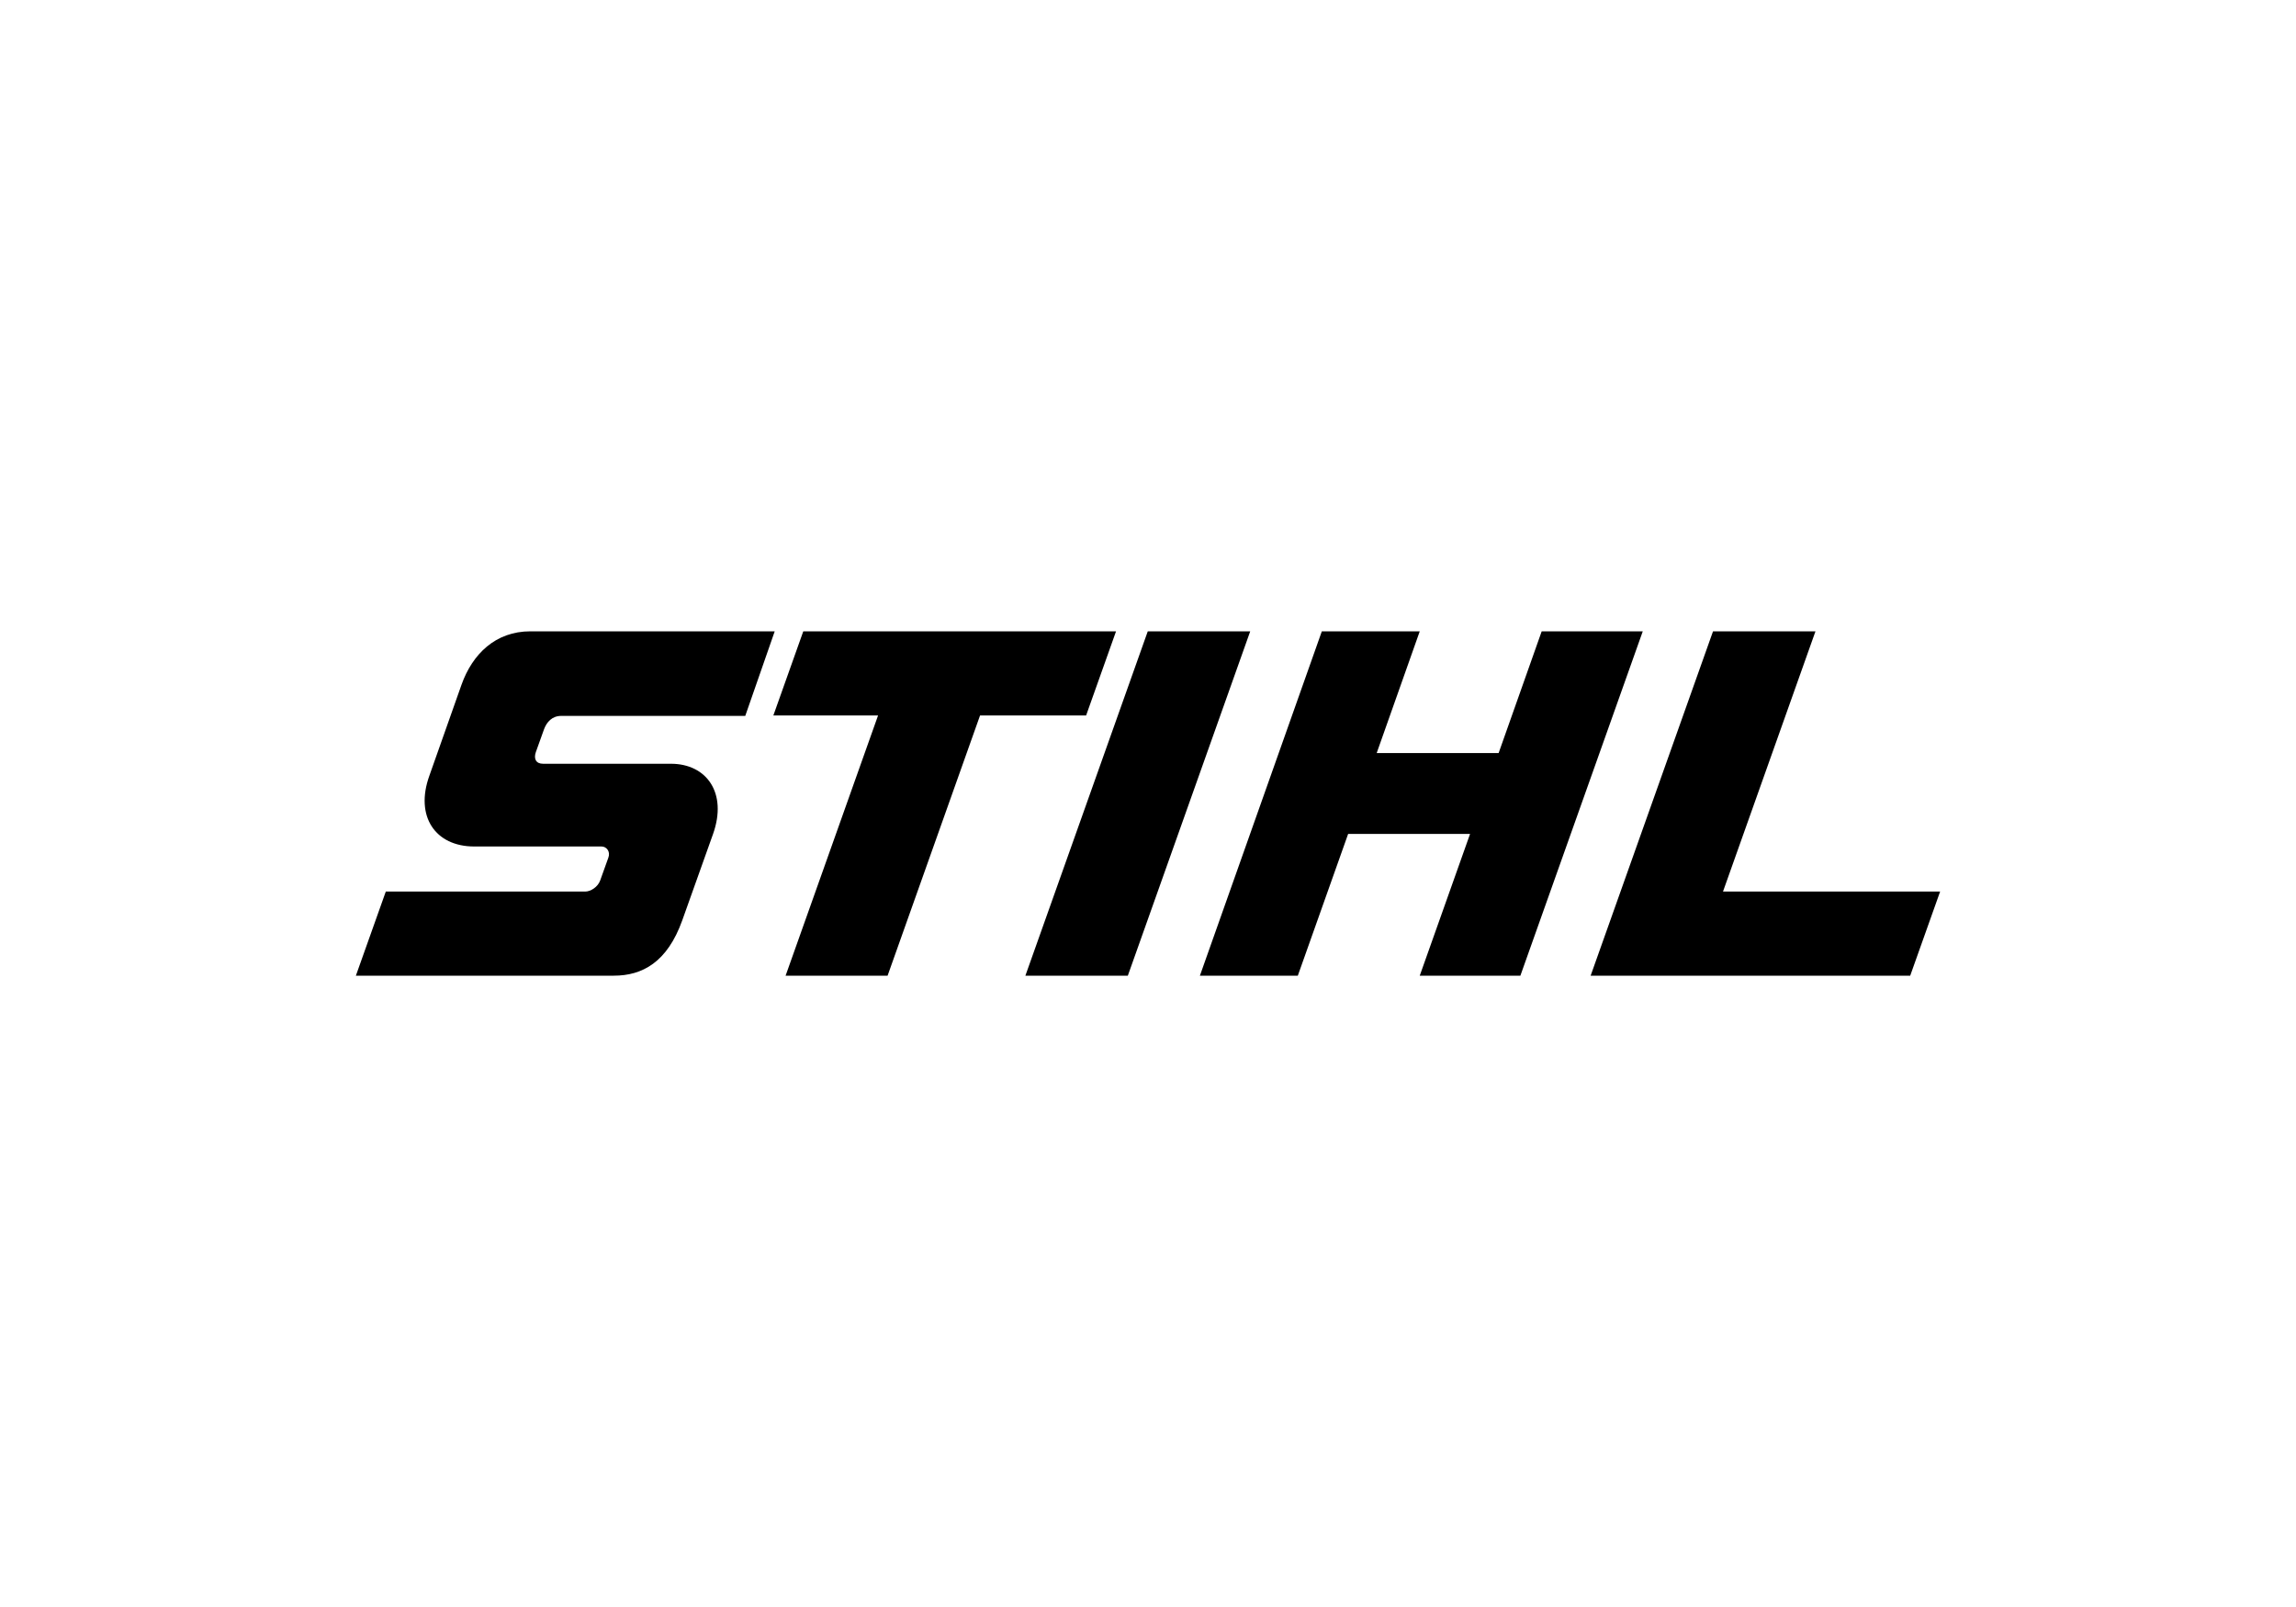 <?xml version="1.0" encoding="utf-8"?>
<svg width="200" height="140" viewBox="0 0 200 140" fill="none" xmlns="http://www.w3.org/2000/svg">
  <path d="M149.218 55H158.142L150.087 77.672H169L166.394 85H138.557L149.218 55ZM115.142 55H123.671L119.92 65.607H130.542L134.293 55H143.098L132.437 85H123.671L128.054 72.652H117.433L113.05 85H104.521L115.142 55ZM89.319 85H98.243L108.904 55H99.98L89.319 85ZM68.432 85H77.316L85.371 62.328H94.61L97.216 55H69.972L67.366 62.328H76.487L68.432 85ZM67.484 55H46.202C43.161 55 41.148 56.984 40.2 59.656L37.397 67.591C36.133 71.113 37.91 73.745 41.306 73.745H52.401C52.835 73.745 53.191 74.19 52.993 74.717L52.282 76.7C52.085 77.267 51.453 77.672 50.979 77.672H33.606L31 85H53.467C55.955 85 58.126 83.826 59.429 80.182L62.114 72.652C63.378 69.089 61.561 66.538 58.442 66.538H47.307C46.675 66.538 46.478 66.093 46.675 65.526L47.386 63.542C47.623 62.895 48.097 62.368 48.887 62.368H64.918L67.484 55Z" style="fill: rgb(0, 0, 0);"/>
</svg>